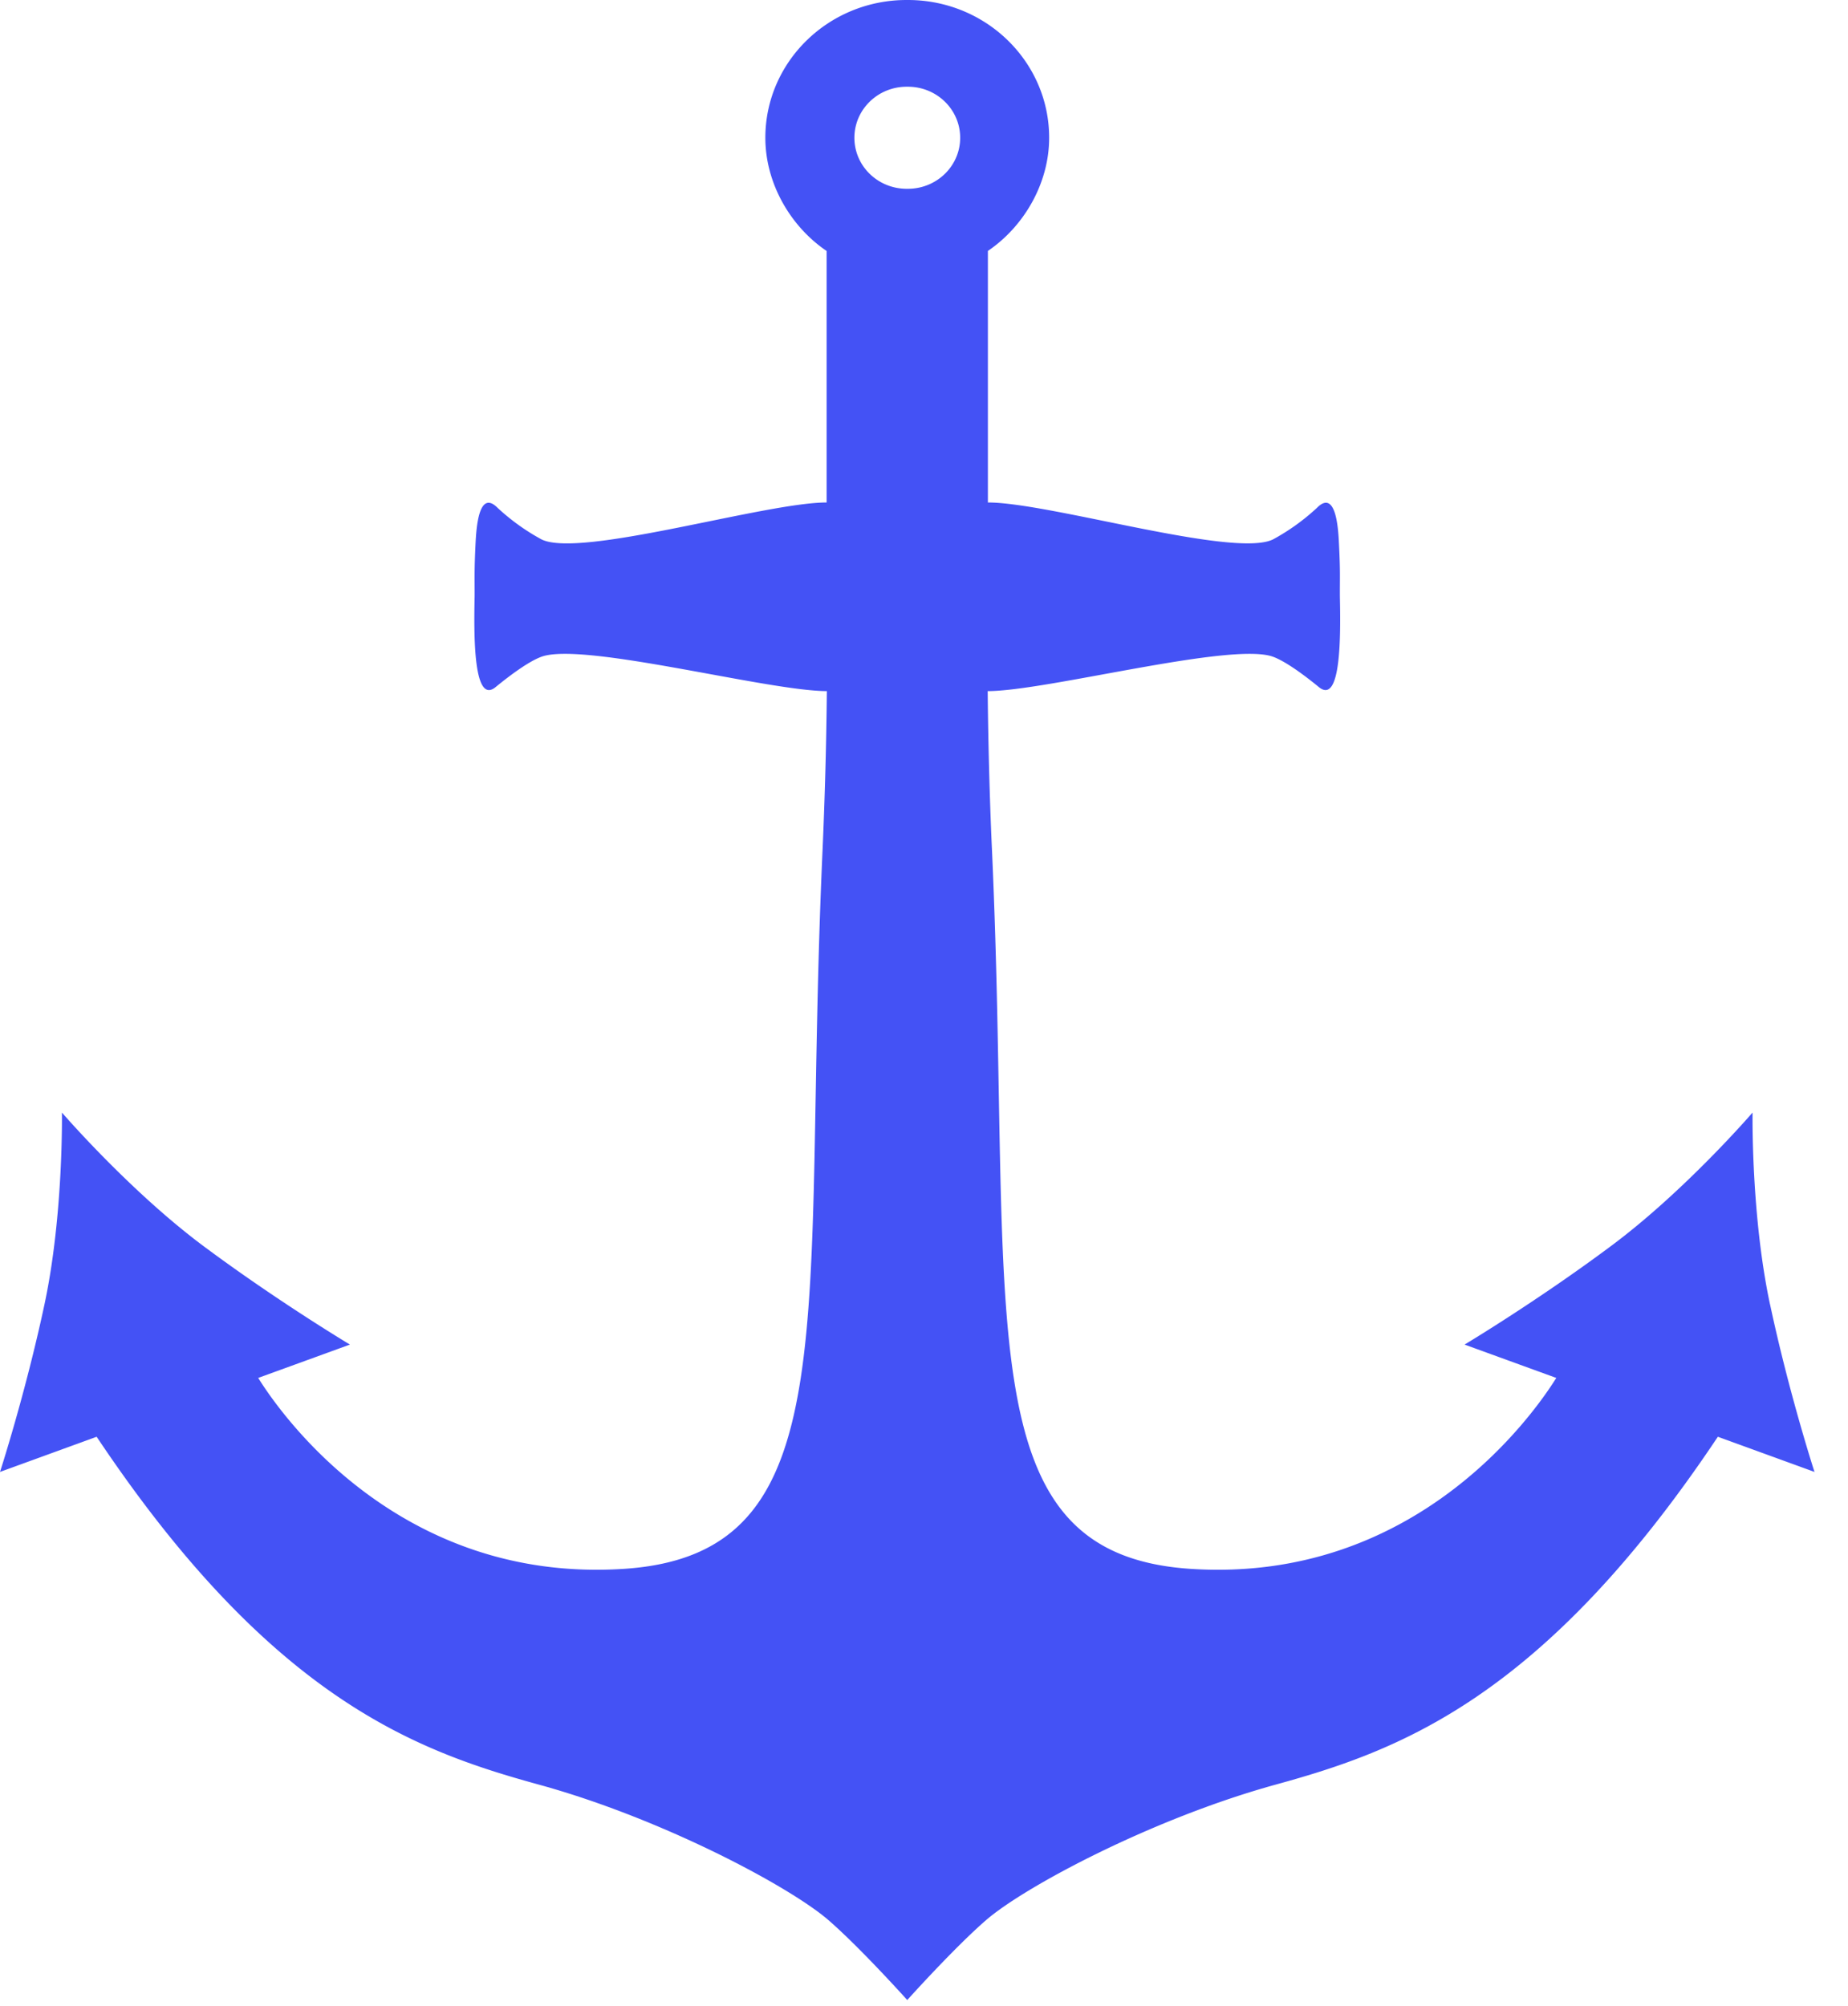 <svg xmlns="http://www.w3.org/2000/svg" fill="none" viewBox="0 0 47 51"><path fill="#4452F5" d="M45.017 33.167c-.485-2.271-.444-4.875-.444-4.875l-.002-.002s-1.717 1.994-3.61 3.4c-1.89 1.407-3.713 2.497-3.713 2.497l2.333.848c-.579.925-3.585 5.226-9.296 4.855-5.781-.377-4.518-6.349-5.055-18.253-.027-.564-.092-2.154-.11-4.065 1.492 0 6.194-1.257 7.253-.875.318.115.788.46 1.17.773.57.466.555-1.34.534-2.305-.002-.522.013-.622-.024-1.356-.017-.362-.076-1.39-.563-.893a5.49 5.49 0 0 1-1.11.797c-.979.491-5.685-.937-7.255-.937V6.38c.915-.62 1.558-1.715 1.558-2.878C26.683 1.569 25.075 0 23.091 0h-.034c-1.983 0-3.592 1.569-3.592 3.503 0 1.164.644 2.26 1.558 2.878v6.395c-1.567 0-6.276 1.43-7.254.937a5.493 5.493 0 0 1-1.11-.797c-.487-.495-.545.531-.564.893-.035.735-.022.836-.024 1.356-.02.964-.036 2.771.534 2.305.382-.313.854-.66 1.17-.773 1.06-.382 5.76.875 7.254.875a117.95 117.95 0 0 1-.11 4.065c-.538 11.904.726 17.877-5.056 18.253-5.713.371-8.72-3.93-9.296-4.855l2.333-.848s-1.823-1.09-3.714-2.496c-1.89-1.407-3.609-3.401-3.609-3.401l-.002.002s.041 2.604-.444 4.875C.646 35.437 0 37.425 0 37.425l2.458-.894c4.462 6.678 8.142 7.99 11.244 8.844 3.133.86 6.386 2.594 7.37 3.448.798.693 1.952 1.974 2.002 2.03v.004-.004c.05-.056 1.204-1.337 2.002-2.03.984-.854 4.237-2.586 7.37-3.448 3.102-.854 6.782-2.164 11.244-8.844l2.458.894s-.646-1.987-1.13-4.258ZM23.09 4.8h-.03c-.735 0-1.33-.58-1.33-1.297s.595-1.298 1.33-1.298h.03c.735 0 1.33.58 1.33 1.298 0 .717-.595 1.297-1.33 1.297Z"/></svg>